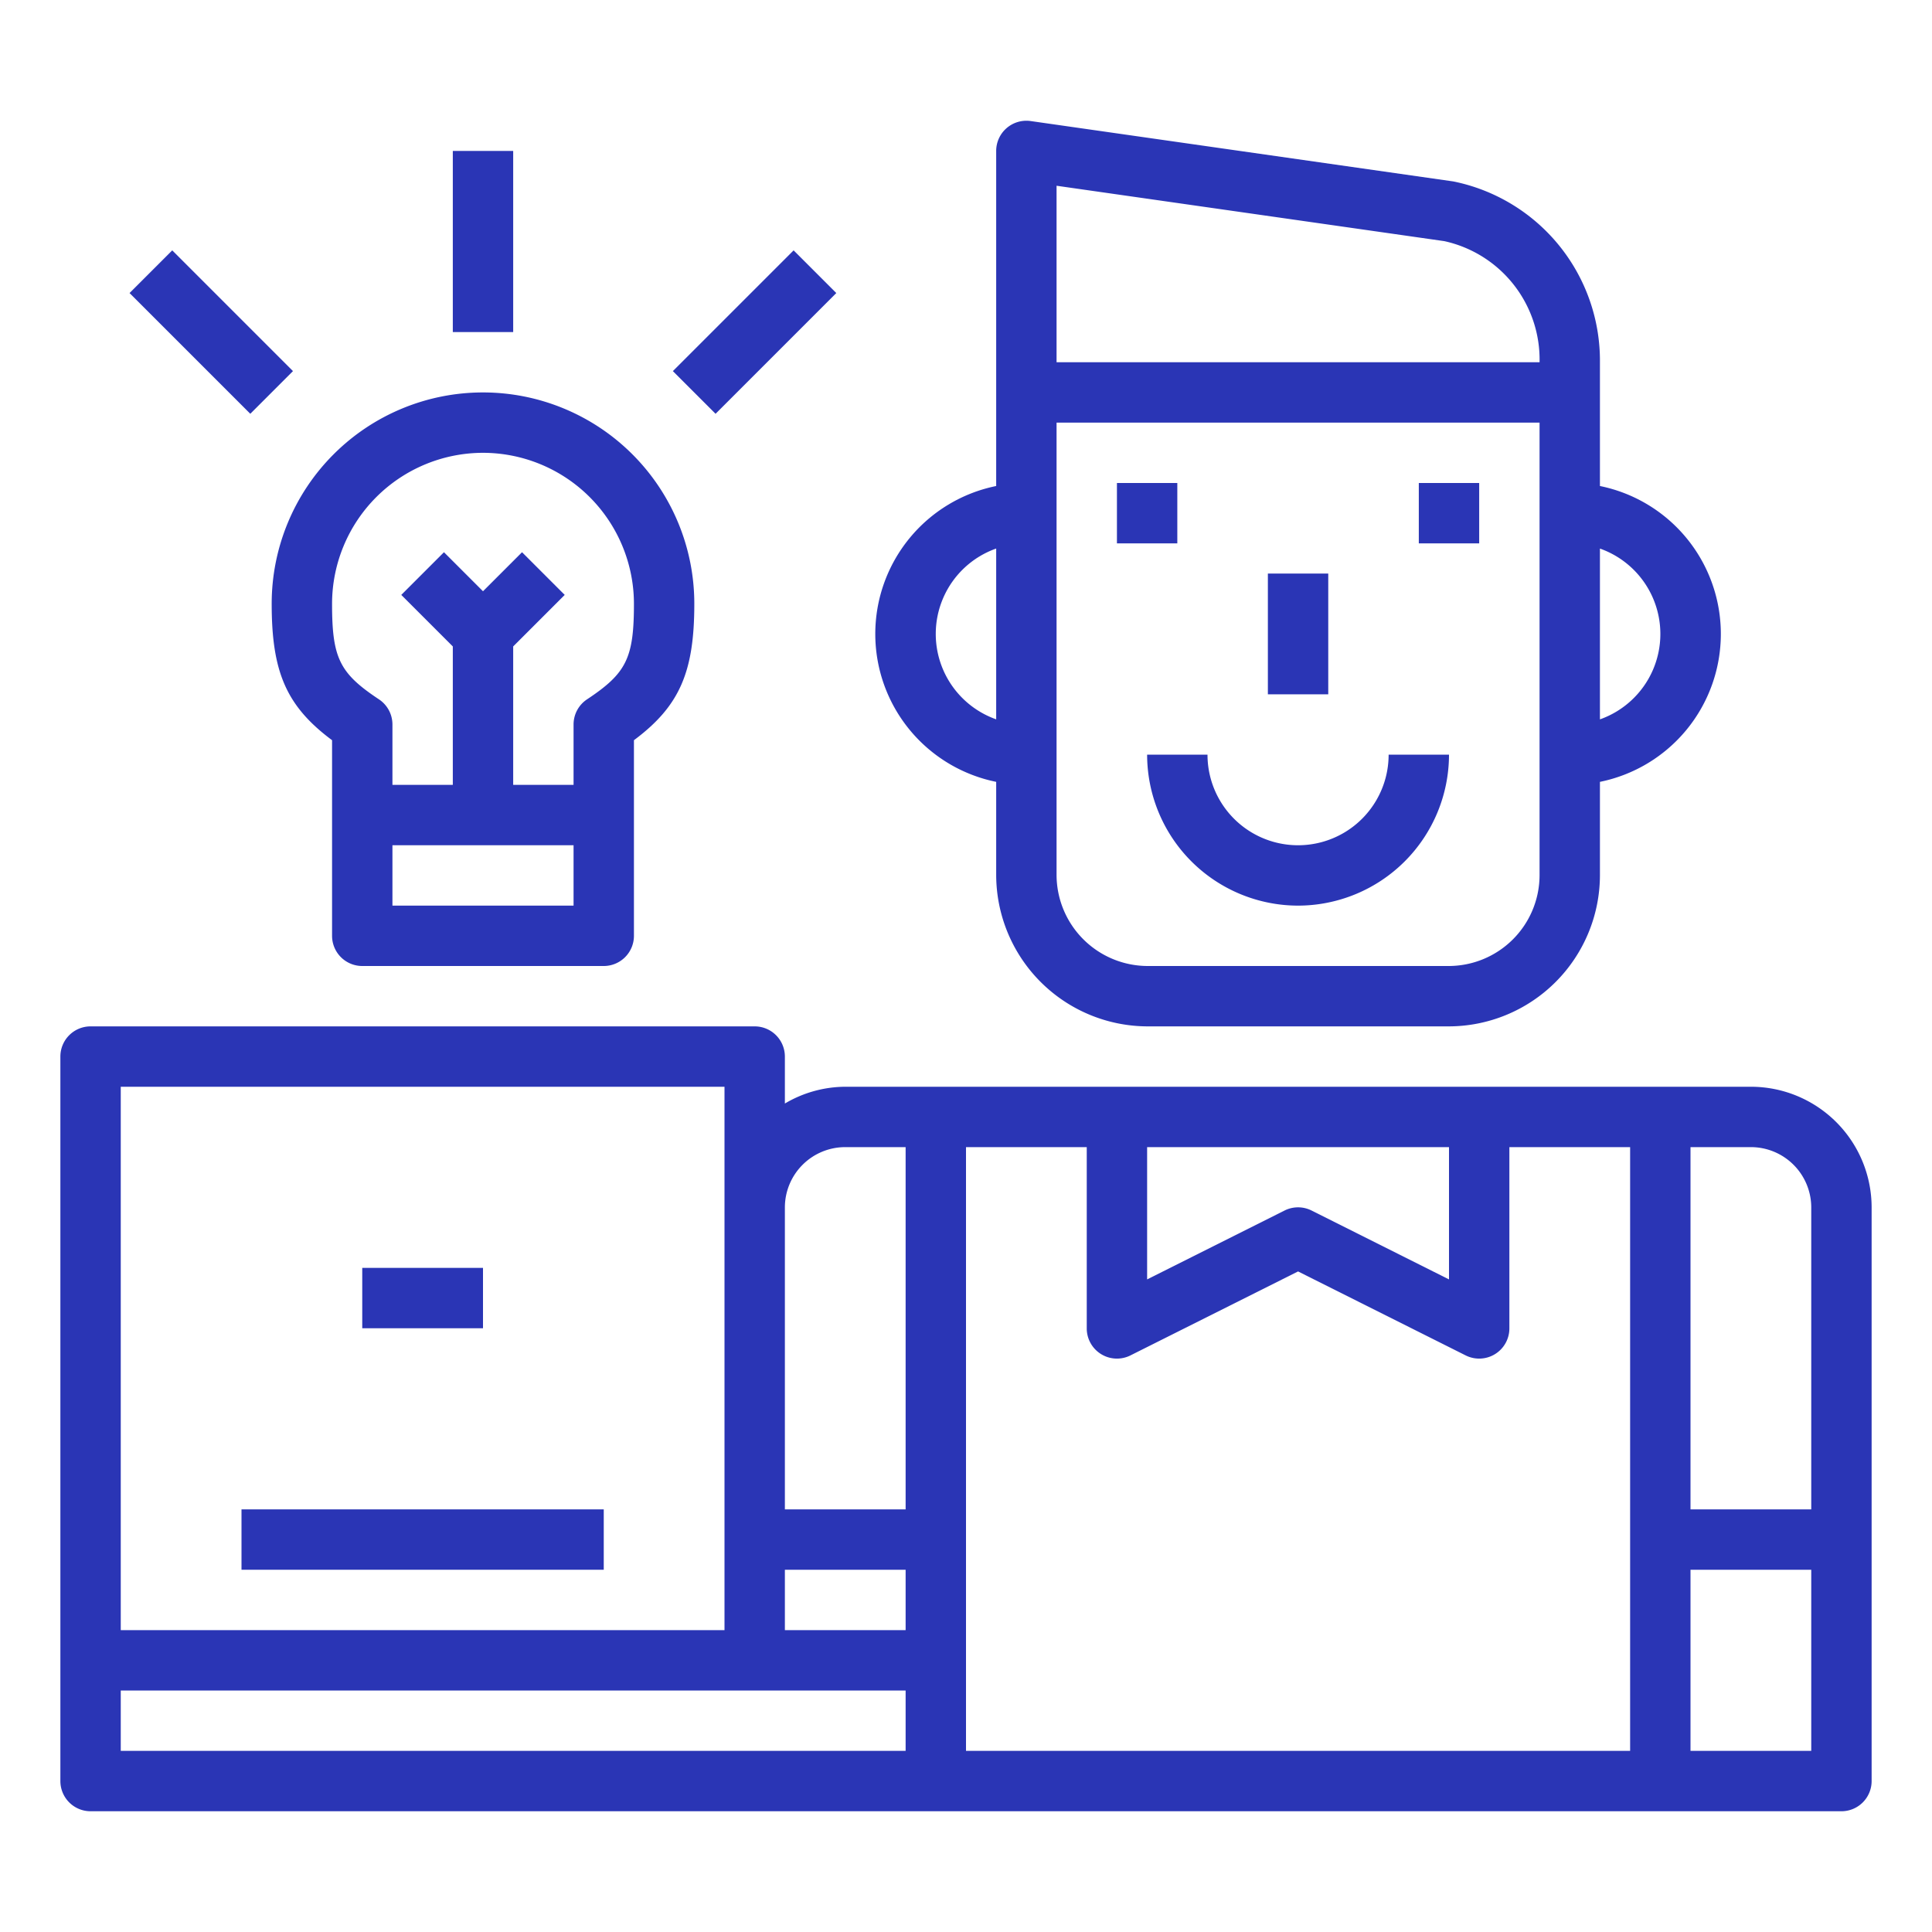 <?xml version="1.0" encoding="UTF-8"?>
<svg xmlns="http://www.w3.org/2000/svg" xmlns:xlink="http://www.w3.org/1999/xlink" xmlns:svgjs="http://svgjs.com/svgjs" version="1.1" width="512" height="512" x="0" y="0" viewBox="0 0 64 64" style="enable-background:new 0 0 512 512" xml:space="preserve" class="">
  <g>
    <g xmlns="http://www.w3.org/2000/svg" id="outline">
      <path d="m37 16h2v2h-2z" fill="#2a35b5" data-original="#000000" style="" class=""/>
      <path d="m47 16h2v2h-2z" fill="#2a35b5" data-original="#000000" style="" class=""/>
      <path d="m33 25.9v3.08a5.026 5.026 0 0 0 5.021 5.02h9.958a5.016 5.016 0 0 0 5.021-5v-3.1a5 5 0 0 0 0-9.8v-4.1a6.058 6.058 0 0 0 -4.858-5.99l-14-2a1 1 0 0 0 -1.142.99v11.1a5 5 0 0 0 0 9.8zm20-7.728a3 3 0 0 1 0 5.658zm-18-12.019 12.844 1.835a4.017 4.017 0 0 1 3.156 4.012h-16zm0 7.847h16v15a3.014 3.014 0 0 1 -3.021 3h-9.958a3.024 3.024 0 0 1 -3.021-3.021zm-2 4.171v5.658a3 3 0 0 1 0-5.658z" fill="#2a35b5" data-original="#000000" style="" class=""/>
      <path d="m58 36h-30a3.959 3.959 0 0 0 -2 .556v-1.556a1 1 0 0 0 -1-1h-22a1 1 0 0 0 -1 1v24a1 1 0 0 0 1 1h58a1 1 0 0 0 1-1v-19a4 4 0 0 0 -4-4zm-54 0h20v18h-20zm26 22h-26v-2h26zm0-4h-4v-2h4zm0-4h-4v-10a2 2 0 0 1 2-2h2zm8-12h10v4.382l-4.553-2.282a1 1 0 0 0 -.894 0l-4.553 2.282zm16 20h-22v-20h4v6a1 1 0 0 0 1.447.9l5.553-2.782 5.553 2.782a1 1 0 0 0 1.447-.9v-6h4zm6 0h-4v-6h4zm0-8h-4v-12h2a2 2 0 0 1 2 2z" fill="#2a35b5" data-original="#000000" style="" class=""/>
      <path d="m42 19h2v4h-2z" fill="#2a35b5" data-original="#000000" style="" class=""/>
      <path d="m43 30a5.006 5.006 0 0 0 5-5h-2a3 3 0 0 1 -6 0h-2a5.006 5.006 0 0 0 5 5z" fill="#2a35b5" data-original="#000000" style="" class=""/>
      <path d="m8 50h12v2h-12z" fill="#2a35b5" data-original="#000000" style="" class=""/>
      <path d="m12 42h4v2h-4z" fill="#2a35b5" data-original="#000000" style="" class=""/>
      <path d="m11 24.52v6.48a1 1 0 0 0 1 1h8a1 1 0 0 0 1-1v-6.48c1.521-1.132 2-2.269 2-4.52a7 7 0 0 0 -14 0c0 2.251.479 3.388 2 4.52zm8 5.48h-6v-2h6zm-3-15a5.006 5.006 0 0 1 5 5c0 1.8-.247 2.3-1.554 3.167a1 1 0 0 0 -.446.833v2h-2v-4.586l1.707-1.707-1.414-1.414-1.293 1.293-1.293-1.293-1.414 1.414 1.707 1.707v4.586h-2v-2a1 1 0 0 0 -.446-.833c-1.307-.867-1.554-1.367-1.554-3.167a5.006 5.006 0 0 1 5-5z" fill="#2a35b5" data-original="#000000" style="" class=""/>
      <path d="m6 8.172h2v5.657h-2z" transform="matrix(.707 -.707 .707 .707 -5.728 8.172)" fill="#2a35b5" data-original="#000000" style="" class=""/>
      <path d="m15 5h2v6h-2z" fill="#2a35b5" data-original="#000000" style="" class=""/>
      <path d="m22.172 10h5.657v2h-5.657z" transform="matrix(.707 -.707 .707 .707 -.456 20.899)" fill="#2a35b5" data-original="#000000" style="" class=""/>
    </g>
  </g>
</svg>
